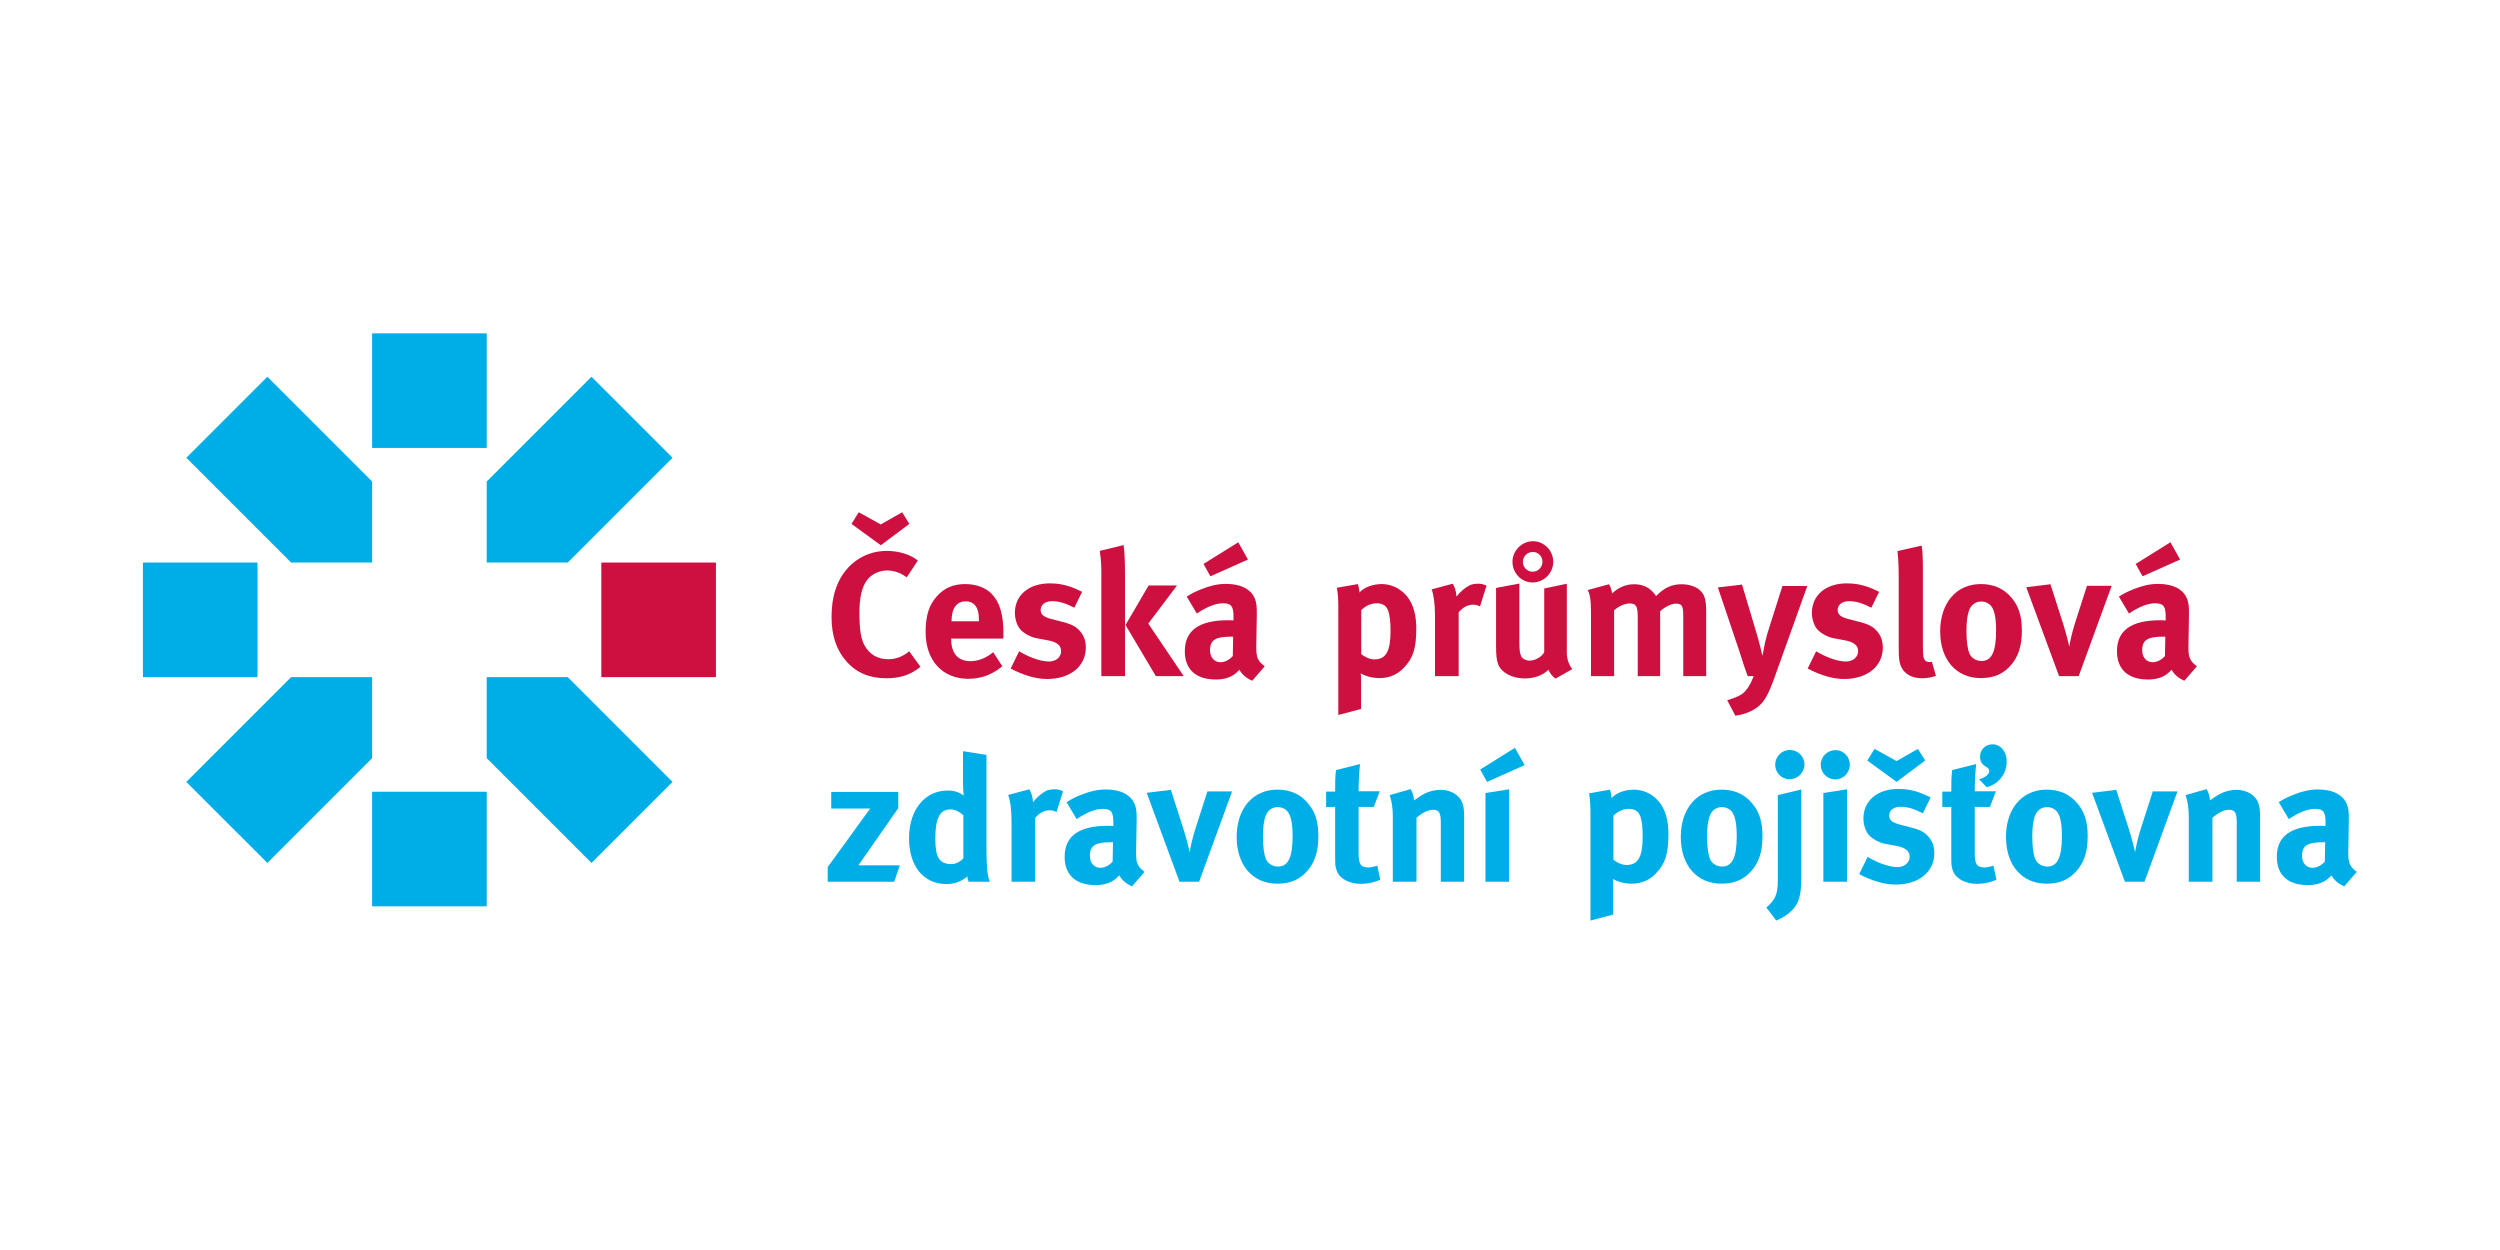 <svg width="300" height="150" viewBox="0 0 300 150" fill="none" xmlns="http://www.w3.org/2000/svg">
<path d="M30.902 81.257H17.15V67.505H30.902V81.257Z" fill="#00AEE7"/>
<path d="M58.407 53.752H44.654V40H58.407V53.752Z" fill="#00AEE7"/>
<path d="M58.407 108.761H44.654V95.009H58.407V108.761Z" fill="#00AEE7"/>
<path d="M85.912 81.257H72.159V67.505H85.912V81.257Z" fill="#CE1041"/>
<path d="M22.357 93.83L32.082 103.554L44.654 90.981V81.257H34.93L22.357 93.83ZM68.131 81.257H58.407V90.981L70.98 103.554L80.704 93.83L68.131 81.257ZM80.704 54.932L70.979 45.208L58.407 57.78V67.505H68.131L80.704 54.932ZM22.358 54.932L34.93 67.505H44.654V57.78L32.082 45.208L22.358 54.932Z" fill="#00AEE7"/>
<path d="M109.124 62.868L105.695 65.43L102.18 62.868L103.048 61.471L105.695 62.931L108.256 61.471L109.124 62.868ZM110.141 67.271L108.807 69.283C108.065 68.732 107.282 68.457 106.457 68.457C105.462 68.457 104.487 68.944 103.959 69.728C103.387 70.574 103.132 71.803 103.132 73.517C103.132 75.529 103.302 76.651 103.747 77.455C104.34 78.535 105.314 79.107 106.584 79.107C107.388 79.107 108.087 78.874 108.807 78.387C108.892 78.323 108.997 78.239 109.103 78.154L110.458 80.017C109.294 80.97 108.044 81.393 106.372 81.393C104.34 81.393 102.772 80.737 101.566 79.361C100.381 78.027 99.787 76.249 99.787 74.089C99.787 72.247 100.105 70.786 100.783 69.516C101.926 67.377 104.043 66.107 106.414 66.107C107.875 66.107 109.336 66.573 110.141 67.271Z" fill="#CE1041"/>
<path d="M114.185 74.555H117.467V74.428C117.467 73.623 117.382 73.2 117.128 72.798C116.853 72.374 116.451 72.162 115.879 72.162C114.799 72.162 114.185 73.009 114.185 74.513V74.555ZM119.182 78.26L120.283 79.954C119.033 80.97 117.721 81.457 116.197 81.457C113.084 81.457 111.073 79.255 111.073 75.846C111.073 73.898 111.475 72.607 112.428 71.548C113.317 70.553 114.397 70.088 115.837 70.088C117.086 70.088 118.272 70.511 118.97 71.231C119.965 72.247 120.41 73.708 120.41 75.973V76.63H114.143V76.715C114.143 78.387 114.968 79.34 116.43 79.34C117.403 79.34 118.314 78.98 119.182 78.26Z" fill="#CE1041"/>
<path d="M129.853 71.019L128.922 72.924C127.842 72.374 127.058 72.141 126.254 72.141C125.428 72.141 124.878 72.565 124.878 73.2C124.878 73.75 125.238 74.047 126.233 74.301L127.546 74.639C128.879 74.979 129.324 75.381 129.705 75.868C130.107 76.376 130.298 76.99 130.298 77.71C130.298 79.954 128.435 81.478 125.661 81.478C124.327 81.478 122.867 81.055 121.279 80.229L122.295 78.154C123.163 78.683 124.667 79.382 125.894 79.382C126.699 79.382 127.334 78.853 127.334 78.154C127.334 77.413 126.805 77.032 125.661 76.821L124.391 76.587C123.671 76.46 122.782 75.952 122.401 75.487C122.02 75.021 121.787 74.237 121.787 73.539C121.787 71.421 123.459 70.003 125.979 70.003C127.715 70.003 128.858 70.532 129.853 71.019Z" fill="#CE1041"/>
<path d="M137.836 70.257H141.244L137.793 74.83L142.049 81.139H138.704L135.062 74.999L137.836 70.257ZM131.971 66.107L134.83 65.408C134.956 66.213 134.999 67.483 134.999 68.923V81.139H132.162V68.923C132.162 67.97 132.141 67.23 131.971 66.107Z" fill="#CE1041"/>
<path d="M147.978 76.397H147.851C145.882 76.397 145.204 76.757 145.204 78.048C145.204 78.895 145.734 79.467 146.453 79.467C146.983 79.467 147.512 79.192 147.936 78.725L147.978 76.397ZM148.592 65.07L149.756 67.144L145.247 69.156L144.421 67.674L148.592 65.07ZM142.41 71.591C143.108 71.146 143.405 71.019 144.167 70.702C145.225 70.278 146.136 70.067 147.131 70.067C148.952 70.067 150.201 70.744 150.624 71.95C150.773 72.395 150.836 72.734 150.815 73.899L150.751 77.54V77.731C150.751 78.895 150.942 79.34 151.768 79.954L150.265 81.69C149.608 81.415 149.015 80.928 148.74 80.377C148.338 80.758 148.295 80.8 148.084 80.949C147.555 81.33 146.792 81.541 145.903 81.541C143.49 81.541 142.177 80.313 142.177 78.154C142.177 75.613 143.934 74.428 147.385 74.428C147.597 74.428 147.724 74.428 148.02 74.449V74.004C148.02 72.797 147.787 72.395 146.75 72.395C145.84 72.395 144.781 72.84 143.617 73.623L142.41 71.591Z" fill="#CE1041"/>
<path d="M163.35 78.493C163.731 78.811 164.345 79.128 164.917 79.128C166.314 79.128 166.864 78.175 166.864 75.698C166.864 74.661 166.78 73.835 166.589 73.306C166.377 72.713 165.933 72.395 165.234 72.395C164.535 72.395 163.858 72.691 163.35 73.221V78.493ZM160.428 70.532L162.947 70.088C163.054 70.468 163.117 70.765 163.138 71.104C163.625 70.511 164.705 70.088 165.806 70.088C166.568 70.088 167.351 70.342 167.944 70.744C169.108 71.528 169.955 72.924 169.955 75.423C169.955 77.752 169.595 78.959 168.452 80.144C167.711 80.928 166.737 81.372 165.552 81.372C164.705 81.372 163.9 81.161 163.286 80.801C163.329 81.054 163.329 81.69 163.329 81.69V85.077L160.597 85.797V73.263C160.597 71.845 160.576 71.443 160.428 70.532Z" fill="#CE1041"/>
<path d="M171.798 70.723L174.339 70.046C174.593 70.49 174.741 70.977 174.783 71.591C175.185 71.04 175.863 70.469 176.393 70.214C176.625 70.109 177.006 70.046 177.324 70.046C177.748 70.046 177.938 70.087 178.383 70.278L177.6 72.776C177.324 72.628 177.091 72.564 176.774 72.564C176.138 72.564 175.567 72.861 175.038 73.475V81.139H172.2V73.899C172.2 72.438 172.031 71.337 171.798 70.723Z" fill="#CE1041"/>
<path d="M182.745 67.42C182.745 68.076 183.274 68.606 183.909 68.606C184.566 68.606 185.095 68.076 185.095 67.42C185.095 66.763 184.587 66.234 183.952 66.234C183.274 66.234 182.745 66.763 182.745 67.42ZM183.952 64.943C185.285 64.943 186.387 66.065 186.387 67.42C186.387 68.775 185.264 69.897 183.909 69.897C182.575 69.897 181.496 68.775 181.496 67.42C181.496 66.065 182.639 64.943 183.952 64.943ZM179.527 70.553L182.322 70.024V76.99C182.322 77.964 182.385 78.472 182.554 78.768C182.702 79.064 183.126 79.276 183.549 79.276C184.248 79.276 185.095 78.768 185.307 78.239V70.617L188.017 70.046V78.324C188.017 79.043 188.25 79.784 188.673 80.292L186.662 81.436C186.302 81.182 186.005 80.822 185.815 80.377C185.117 81.055 184.1 81.415 182.957 81.415C181.432 81.415 180.119 80.695 179.76 79.657C179.59 79.17 179.527 78.599 179.527 77.498V70.553Z" fill="#CE1041"/>
<path d="M190.516 70.807L193.077 70.109C193.268 70.405 193.353 70.659 193.458 71.21C194.2 70.49 195.11 70.109 196.105 70.109C196.995 70.109 197.735 70.405 198.307 70.998C198.455 71.146 198.519 71.231 198.73 71.527C199.725 70.511 200.615 70.109 201.8 70.109C202.648 70.109 203.452 70.362 203.939 70.787C204.553 71.315 204.743 71.95 204.743 73.433V81.139H201.991V73.983C201.991 72.692 201.843 72.438 201.101 72.438C200.573 72.438 199.831 72.797 199.218 73.348V81.139H196.529V74.089C196.529 72.734 196.338 72.417 195.555 72.417C195.025 72.417 194.306 72.692 193.692 73.242V81.139H190.918V73.581C190.918 72.014 190.812 71.337 190.516 70.807Z" fill="#CE1041"/>
<path d="M206.142 70.49L209.042 70.151L210.927 76.461C211.117 77.117 211.498 78.705 211.498 78.705C211.498 78.705 211.71 77.498 211.837 76.969C212.007 76.291 212.027 76.185 212.26 75.466L213.891 70.32H216.876L212.938 81.309C212.197 83.405 211.647 84.315 210.863 84.887C210.143 85.416 209.212 85.755 208.237 85.882L207.264 84.019C207.878 83.849 208.598 83.596 209.021 83.299C209.339 83.066 209.592 82.77 209.826 82.409C210.101 81.965 210.186 81.774 210.44 81.139H209.72C209.55 80.631 209.466 80.419 209.275 79.869C209.063 79.213 208.725 78.133 208.704 78.091L206.142 70.49Z" fill="#CE1041"/>
<path d="M225.494 71.019L224.563 72.924C223.483 72.374 222.699 72.141 221.895 72.141C221.069 72.141 220.519 72.565 220.519 73.2C220.519 73.75 220.879 74.047 221.874 74.301L223.186 74.639C224.52 74.979 224.965 75.381 225.346 75.868C225.748 76.376 225.939 76.99 225.939 77.71C225.939 79.954 224.076 81.478 221.302 81.478C219.968 81.478 218.508 81.055 216.92 80.229L217.936 78.154C218.804 78.683 220.307 79.382 221.535 79.382C222.34 79.382 222.975 78.853 222.975 78.154C222.975 77.413 222.446 77.032 221.302 76.821L220.032 76.587C219.312 76.46 218.423 75.952 218.042 75.487C217.661 75.021 217.428 74.237 217.428 73.539C217.428 71.421 219.1 70.003 221.62 70.003C223.356 70.003 224.499 70.532 225.494 71.019Z" fill="#CE1041"/>
<path d="M230.597 65.472C230.703 66.065 230.746 66.763 230.746 68.288V76.736C230.746 78.599 230.767 78.853 230.936 79.149C231.042 79.34 231.275 79.446 231.508 79.446C231.614 79.446 231.677 79.446 231.825 79.403L232.312 81.097C231.825 81.288 231.233 81.393 230.619 81.393C229.412 81.393 228.438 80.822 228.099 79.912C227.887 79.361 227.845 79.022 227.845 77.477V69.389C227.845 67.971 227.802 67.102 227.697 66.128L230.597 65.472Z" fill="#CE1041"/>
<path d="M237.733 72.183C237.055 72.183 236.505 72.607 236.271 73.285C236.081 73.856 235.975 74.618 235.975 75.698C235.975 76.947 236.103 77.879 236.335 78.429C236.59 79.022 237.224 79.319 237.775 79.319C239.003 79.319 239.532 78.218 239.532 75.656C239.532 74.195 239.341 73.242 238.961 72.755C238.686 72.396 238.241 72.183 237.733 72.183ZM237.69 70.088C239.236 70.088 240.443 70.617 241.374 71.718C242.242 72.734 242.624 73.92 242.624 75.677C242.624 77.54 242.2 78.811 241.268 79.869C240.443 80.801 239.363 81.372 237.69 81.372C234.748 81.372 232.821 79.17 232.821 75.761C232.821 72.353 234.769 70.088 237.69 70.088Z" fill="#CE1041"/>
<path d="M243.153 70.469L246.054 70.109L247.621 74.999C247.853 75.719 248.171 76.905 248.319 77.604C248.404 76.968 248.637 75.931 248.976 74.852L250.436 70.299H253.4L249.441 81.139H247.091L243.153 70.469Z" fill="#CE1041"/>
<path d="M259.837 76.397H259.71C257.741 76.397 257.064 76.757 257.064 78.048C257.064 78.895 257.594 79.467 258.313 79.467C258.842 79.467 259.372 79.192 259.795 78.725L259.837 76.397ZM260.452 65.07L261.616 67.144L257.106 69.156L256.281 67.674L260.452 65.07ZM254.269 71.591C254.968 71.146 255.264 71.019 256.027 70.702C257.085 70.278 257.996 70.067 258.991 70.067C260.812 70.067 262.061 70.744 262.484 71.95C262.632 72.395 262.696 72.734 262.674 73.899L262.611 77.54V77.731C262.611 78.895 262.802 79.34 263.627 79.954L262.124 81.69C261.467 81.415 260.875 80.928 260.6 80.377C260.197 80.758 260.155 80.8 259.944 80.949C259.414 81.33 258.652 81.541 257.763 81.541C255.349 81.541 254.036 80.313 254.036 78.154C254.036 75.613 255.794 74.428 259.244 74.428C259.456 74.428 259.584 74.428 259.88 74.449V74.004C259.88 72.797 259.647 72.395 258.609 72.395C257.699 72.395 256.641 72.84 255.476 73.623L254.269 71.591Z" fill="#CE1041"/>
<path d="M99.745 95.032H107.79V96.98L103.006 103.84H107.981L107.303 105.809H99.322V104.052L104.424 97.023H99.745V95.032Z" fill="#00AEE7"/>
<path d="M115.604 97.827C115.074 97.362 114.566 97.129 114.058 97.129C112.788 97.129 112.237 98.187 112.237 100.601C112.237 102.93 112.724 103.692 114.206 103.692C114.736 103.692 115.329 103.332 115.604 102.993V97.827ZM118.378 90.587V101.85C118.378 104.518 118.589 105.386 118.78 105.809H116.239C116.154 105.64 116.112 105.471 116.07 105.174C115.371 105.788 114.545 106.085 113.572 106.085C110.819 106.085 109.083 103.946 109.083 100.58C109.083 97.192 110.967 94.864 113.719 94.864C114.503 94.864 115.117 95.054 115.646 95.477C115.604 95.245 115.561 94.503 115.561 93.868V90.142L118.378 90.587Z" fill="#00AEE7"/>
<path d="M120.982 95.392L123.522 94.715C123.777 95.16 123.925 95.646 123.967 96.26C124.369 95.71 125.047 95.139 125.577 94.884C125.809 94.778 126.19 94.715 126.508 94.715C126.932 94.715 127.122 94.757 127.566 94.948L126.783 97.446C126.508 97.298 126.275 97.235 125.957 97.235C125.322 97.235 124.751 97.531 124.222 98.145V105.809H121.384V98.568C121.384 97.107 121.215 96.007 120.982 95.392Z" fill="#00AEE7"/>
<path d="M133.559 101.067H133.431C131.463 101.067 130.785 101.427 130.785 102.718C130.785 103.565 131.314 104.137 132.034 104.137C132.563 104.137 133.093 103.862 133.516 103.396L133.559 101.067ZM127.99 96.261C128.689 95.816 128.985 95.689 129.748 95.371C130.806 94.948 131.717 94.736 132.712 94.736C134.533 94.736 135.782 95.414 136.205 96.621C136.353 97.065 136.417 97.404 136.396 98.569L136.332 102.21V102.4C136.332 103.565 136.523 104.01 137.349 104.624L135.846 106.36C135.189 106.085 134.596 105.597 134.321 105.047C133.919 105.428 133.876 105.47 133.665 105.619C133.135 106 132.373 106.211 131.484 106.211C129.07 106.211 127.758 104.983 127.758 102.824C127.758 100.284 129.515 99.097 132.966 99.097C133.178 99.097 133.305 99.097 133.601 99.119V98.674C133.601 97.467 133.368 97.065 132.331 97.065C131.42 97.065 130.362 97.51 129.197 98.293L127.99 96.261Z" fill="#00AEE7"/>
<path d="M137.604 95.139L140.504 94.779L142.071 99.669C142.304 100.389 142.621 101.575 142.769 102.273C142.854 101.638 143.087 100.601 143.426 99.521L144.887 94.969H147.85L143.892 105.809H141.541L137.604 95.139Z" fill="#00AEE7"/>
<path d="M153.314 96.853C152.636 96.853 152.086 97.277 151.852 97.954C151.662 98.526 151.556 99.288 151.556 100.368C151.556 101.617 151.683 102.548 151.916 103.099C152.171 103.692 152.805 103.988 153.356 103.988C154.584 103.988 155.113 102.888 155.113 100.325C155.113 98.865 154.922 97.912 154.541 97.425C154.266 97.065 153.821 96.853 153.314 96.853ZM153.271 94.757C154.817 94.757 156.024 95.287 156.955 96.388C157.823 97.404 158.204 98.59 158.204 100.347C158.204 102.21 157.781 103.48 156.849 104.539C156.024 105.47 154.944 106.042 153.271 106.042C150.328 106.042 148.401 103.84 148.401 100.431C148.401 97.023 150.35 94.757 153.271 94.757Z" fill="#00AEE7"/>
<path d="M165.573 94.948L164.853 96.832H163.032V102.358C163.032 103.734 163.286 104.094 164.26 104.094C164.514 104.094 164.769 104.031 165.277 103.882L165.637 105.576C164.811 105.915 164.069 106.063 163.329 106.063C161.889 106.063 160.724 105.428 160.407 104.476C160.237 104.01 160.216 103.798 160.216 102.802V96.832H159.136V94.99H160.216C160.216 93.931 160.216 93.212 160.322 92.407L163.202 91.687C163.096 92.683 163.032 93.847 163.032 94.948H165.573Z" fill="#00AEE7"/>
<path d="M166.759 95.413L169.278 94.694C169.533 95.139 169.681 95.605 169.681 96.049C170.337 95.583 170.464 95.498 170.93 95.244C171.501 94.948 172.243 94.778 172.878 94.778C174.085 94.778 175.143 95.413 175.482 96.345C175.63 96.748 175.694 97.213 175.694 97.891V105.809H172.899V98.759C172.899 97.531 172.688 97.171 171.946 97.171C171.375 97.171 170.633 97.552 169.978 98.145V105.809H167.14V97.954C167.14 97.023 167.013 96.133 166.759 95.413Z" fill="#00AEE7"/>
<path d="M178.256 95.159L181.094 94.715V105.809H178.256V95.159ZM181.792 89.739L182.957 91.814L178.447 93.826L177.621 92.344L181.792 89.739Z" fill="#00AEE7"/>
<path d="M193.607 103.163C193.987 103.48 194.602 103.798 195.173 103.798C196.57 103.798 197.121 102.845 197.121 100.368C197.121 99.331 197.036 98.505 196.846 97.976C196.634 97.382 196.189 97.065 195.491 97.065C194.792 97.065 194.115 97.362 193.607 97.891V103.163ZM190.685 95.202L193.204 94.757C193.31 95.139 193.374 95.435 193.395 95.774C193.881 95.181 194.962 94.757 196.062 94.757C196.825 94.757 197.608 95.011 198.201 95.413C199.365 96.197 200.212 97.594 200.212 100.093C200.212 102.422 199.852 103.628 198.709 104.814C197.968 105.598 196.994 106.042 195.808 106.042C194.962 106.042 194.157 105.83 193.543 105.47C193.585 105.724 193.585 106.36 193.585 106.36V109.747L190.854 110.467V97.933C190.854 96.515 190.833 96.112 190.685 95.202Z" fill="#00AEE7"/>
<path d="M206.607 96.853C205.93 96.853 205.379 97.277 205.146 97.954C204.956 98.526 204.85 99.288 204.85 100.368C204.85 101.617 204.977 102.548 205.21 103.099C205.464 103.692 206.099 103.988 206.649 103.988C207.877 103.988 208.407 102.888 208.407 100.325C208.407 98.865 208.216 97.912 207.835 97.425C207.56 97.065 207.115 96.853 206.607 96.853ZM206.565 94.757C208.111 94.757 209.317 95.287 210.249 96.388C211.117 97.404 211.498 98.59 211.498 100.347C211.498 102.21 211.074 103.48 210.143 104.539C209.317 105.47 208.237 106.042 206.565 106.042C203.622 106.042 201.695 103.84 201.695 100.431C201.695 97.023 203.643 94.757 206.565 94.757Z" fill="#00AEE7"/>
<path d="M214.78 89.993C215.733 89.993 216.537 90.777 216.537 91.73C216.537 92.704 215.733 93.508 214.759 93.508C213.785 93.508 213.023 92.725 213.023 91.772C213.023 90.798 213.806 89.993 214.78 89.993ZM213.34 95.413L216.156 94.736V105.512C216.156 107.567 215.733 108.392 215.352 108.879C214.843 109.535 214.124 110.065 213.15 110.467L211.964 108.9C212.409 108.54 212.789 108.075 213.001 107.672C213.234 107.206 213.34 106.614 213.34 105.597V95.413Z" fill="#00AEE7"/>
<path d="M218.803 95.159L221.641 94.715V105.809H218.803V95.159ZM220.264 90.015C221.217 90.015 221.979 90.799 221.979 91.772C221.979 92.746 221.196 93.529 220.222 93.529C219.269 93.529 218.486 92.746 218.486 91.772C218.486 90.799 219.29 90.015 220.264 90.015Z" fill="#00AEE7"/>
<path d="M231.02 91.264L227.59 93.826L224.076 91.264L224.944 89.866L227.59 91.328L230.152 89.866L231.02 91.264ZM231.677 95.689L230.745 97.594C229.665 97.044 228.882 96.811 228.077 96.811C227.251 96.811 226.701 97.235 226.701 97.87C226.701 98.42 227.061 98.716 228.056 98.971L229.369 99.309C230.702 99.648 231.147 100.05 231.528 100.537C231.93 101.045 232.121 101.659 232.121 102.379C232.121 104.624 230.258 106.148 227.484 106.148C226.151 106.148 224.689 105.725 223.102 104.899L224.118 102.824C224.986 103.353 226.489 104.052 227.717 104.052C228.522 104.052 229.157 103.523 229.157 102.824C229.157 102.083 228.627 101.702 227.484 101.49L226.214 101.257C225.494 101.13 224.605 100.622 224.224 100.156C223.843 99.69 223.61 98.907 223.61 98.208C223.61 96.091 225.282 94.672 227.802 94.672C229.538 94.672 230.682 95.202 231.677 95.689Z" fill="#00AEE7"/>
<path d="M238.389 94.461L237.499 93.508C238.219 93.318 238.706 92.936 238.706 92.534C238.706 92.301 238.621 92.174 238.283 91.984C237.817 91.708 237.606 91.348 237.606 90.777C237.606 89.972 238.261 89.316 239.087 89.316C240.082 89.316 240.803 90.184 240.803 91.37C240.803 92.852 239.85 94.101 238.389 94.461ZM239.511 94.948L238.791 96.832H236.97V102.358C236.97 103.734 237.224 104.094 238.198 104.094C238.452 104.094 238.706 104.031 239.214 103.882L239.574 105.576C238.749 105.915 238.008 106.063 237.266 106.063C235.827 106.063 234.662 105.428 234.345 104.476C234.175 104.01 234.154 103.798 234.154 102.802V96.832H233.075V94.99H234.154C234.154 93.931 234.154 93.212 234.26 92.407L237.14 91.687C237.034 92.683 236.97 93.847 236.97 94.948H239.511Z" fill="#00AEE7"/>
<path d="M245.63 96.853C244.953 96.853 244.402 97.277 244.169 97.954C243.978 98.526 243.873 99.288 243.873 100.368C243.873 101.617 244 102.548 244.232 103.099C244.487 103.692 245.121 103.988 245.672 103.988C246.9 103.988 247.429 102.888 247.429 100.325C247.429 98.865 247.239 97.912 246.858 97.425C246.583 97.065 246.138 96.853 245.63 96.853ZM245.587 94.757C247.133 94.757 248.34 95.287 249.271 96.388C250.139 97.404 250.521 98.59 250.521 100.347C250.521 102.21 250.097 103.48 249.166 104.539C248.34 105.47 247.26 106.042 245.587 106.042C242.645 106.042 240.718 103.84 240.718 100.431C240.718 97.023 242.666 94.757 245.587 94.757Z" fill="#00AEE7"/>
<path d="M251.051 95.139L253.952 94.779L255.518 99.669C255.751 100.389 256.069 101.575 256.216 102.273C256.301 101.638 256.534 100.601 256.873 99.521L258.334 94.969H261.298L257.339 105.809H254.989L251.051 95.139Z" fill="#00AEE7"/>
<path d="M262.272 95.413L264.792 94.694C265.046 95.139 265.194 95.605 265.194 96.049C265.85 95.583 265.978 95.498 266.443 95.244C267.015 94.948 267.756 94.778 268.391 94.778C269.598 94.778 270.656 95.413 270.995 96.345C271.143 96.748 271.207 97.213 271.207 97.891V105.809H268.412V98.759C268.412 97.531 268.201 97.171 267.459 97.171C266.888 97.171 266.147 97.552 265.491 98.145V105.809H262.653V97.954C262.653 97.023 262.526 96.133 262.272 95.413Z" fill="#00AEE7"/>
<path d="M279.02 101.067H278.893C276.924 101.067 276.246 101.427 276.246 102.718C276.246 103.565 276.776 104.137 277.495 104.137C278.025 104.137 278.554 103.862 278.977 103.396L279.02 101.067ZM273.452 96.261C274.15 95.816 274.447 95.689 275.209 95.371C276.267 94.948 277.178 94.736 278.173 94.736C279.994 94.736 281.243 95.414 281.666 96.621C281.815 97.065 281.878 97.404 281.857 98.569L281.793 102.21V102.4C281.793 103.565 281.984 104.01 282.81 104.624L281.307 106.36C280.65 106.085 280.057 105.597 279.782 105.047C279.38 105.428 279.337 105.47 279.126 105.619C278.597 106 277.834 106.211 276.945 106.211C274.532 106.211 273.219 104.983 273.219 102.824C273.219 100.284 274.976 99.097 278.427 99.097C278.639 99.097 278.766 99.097 279.062 99.119V98.674C279.062 97.467 278.829 97.065 277.792 97.065C276.882 97.065 275.823 97.51 274.659 98.293L273.452 96.261Z" fill="#00AEE7"/>
</svg>
